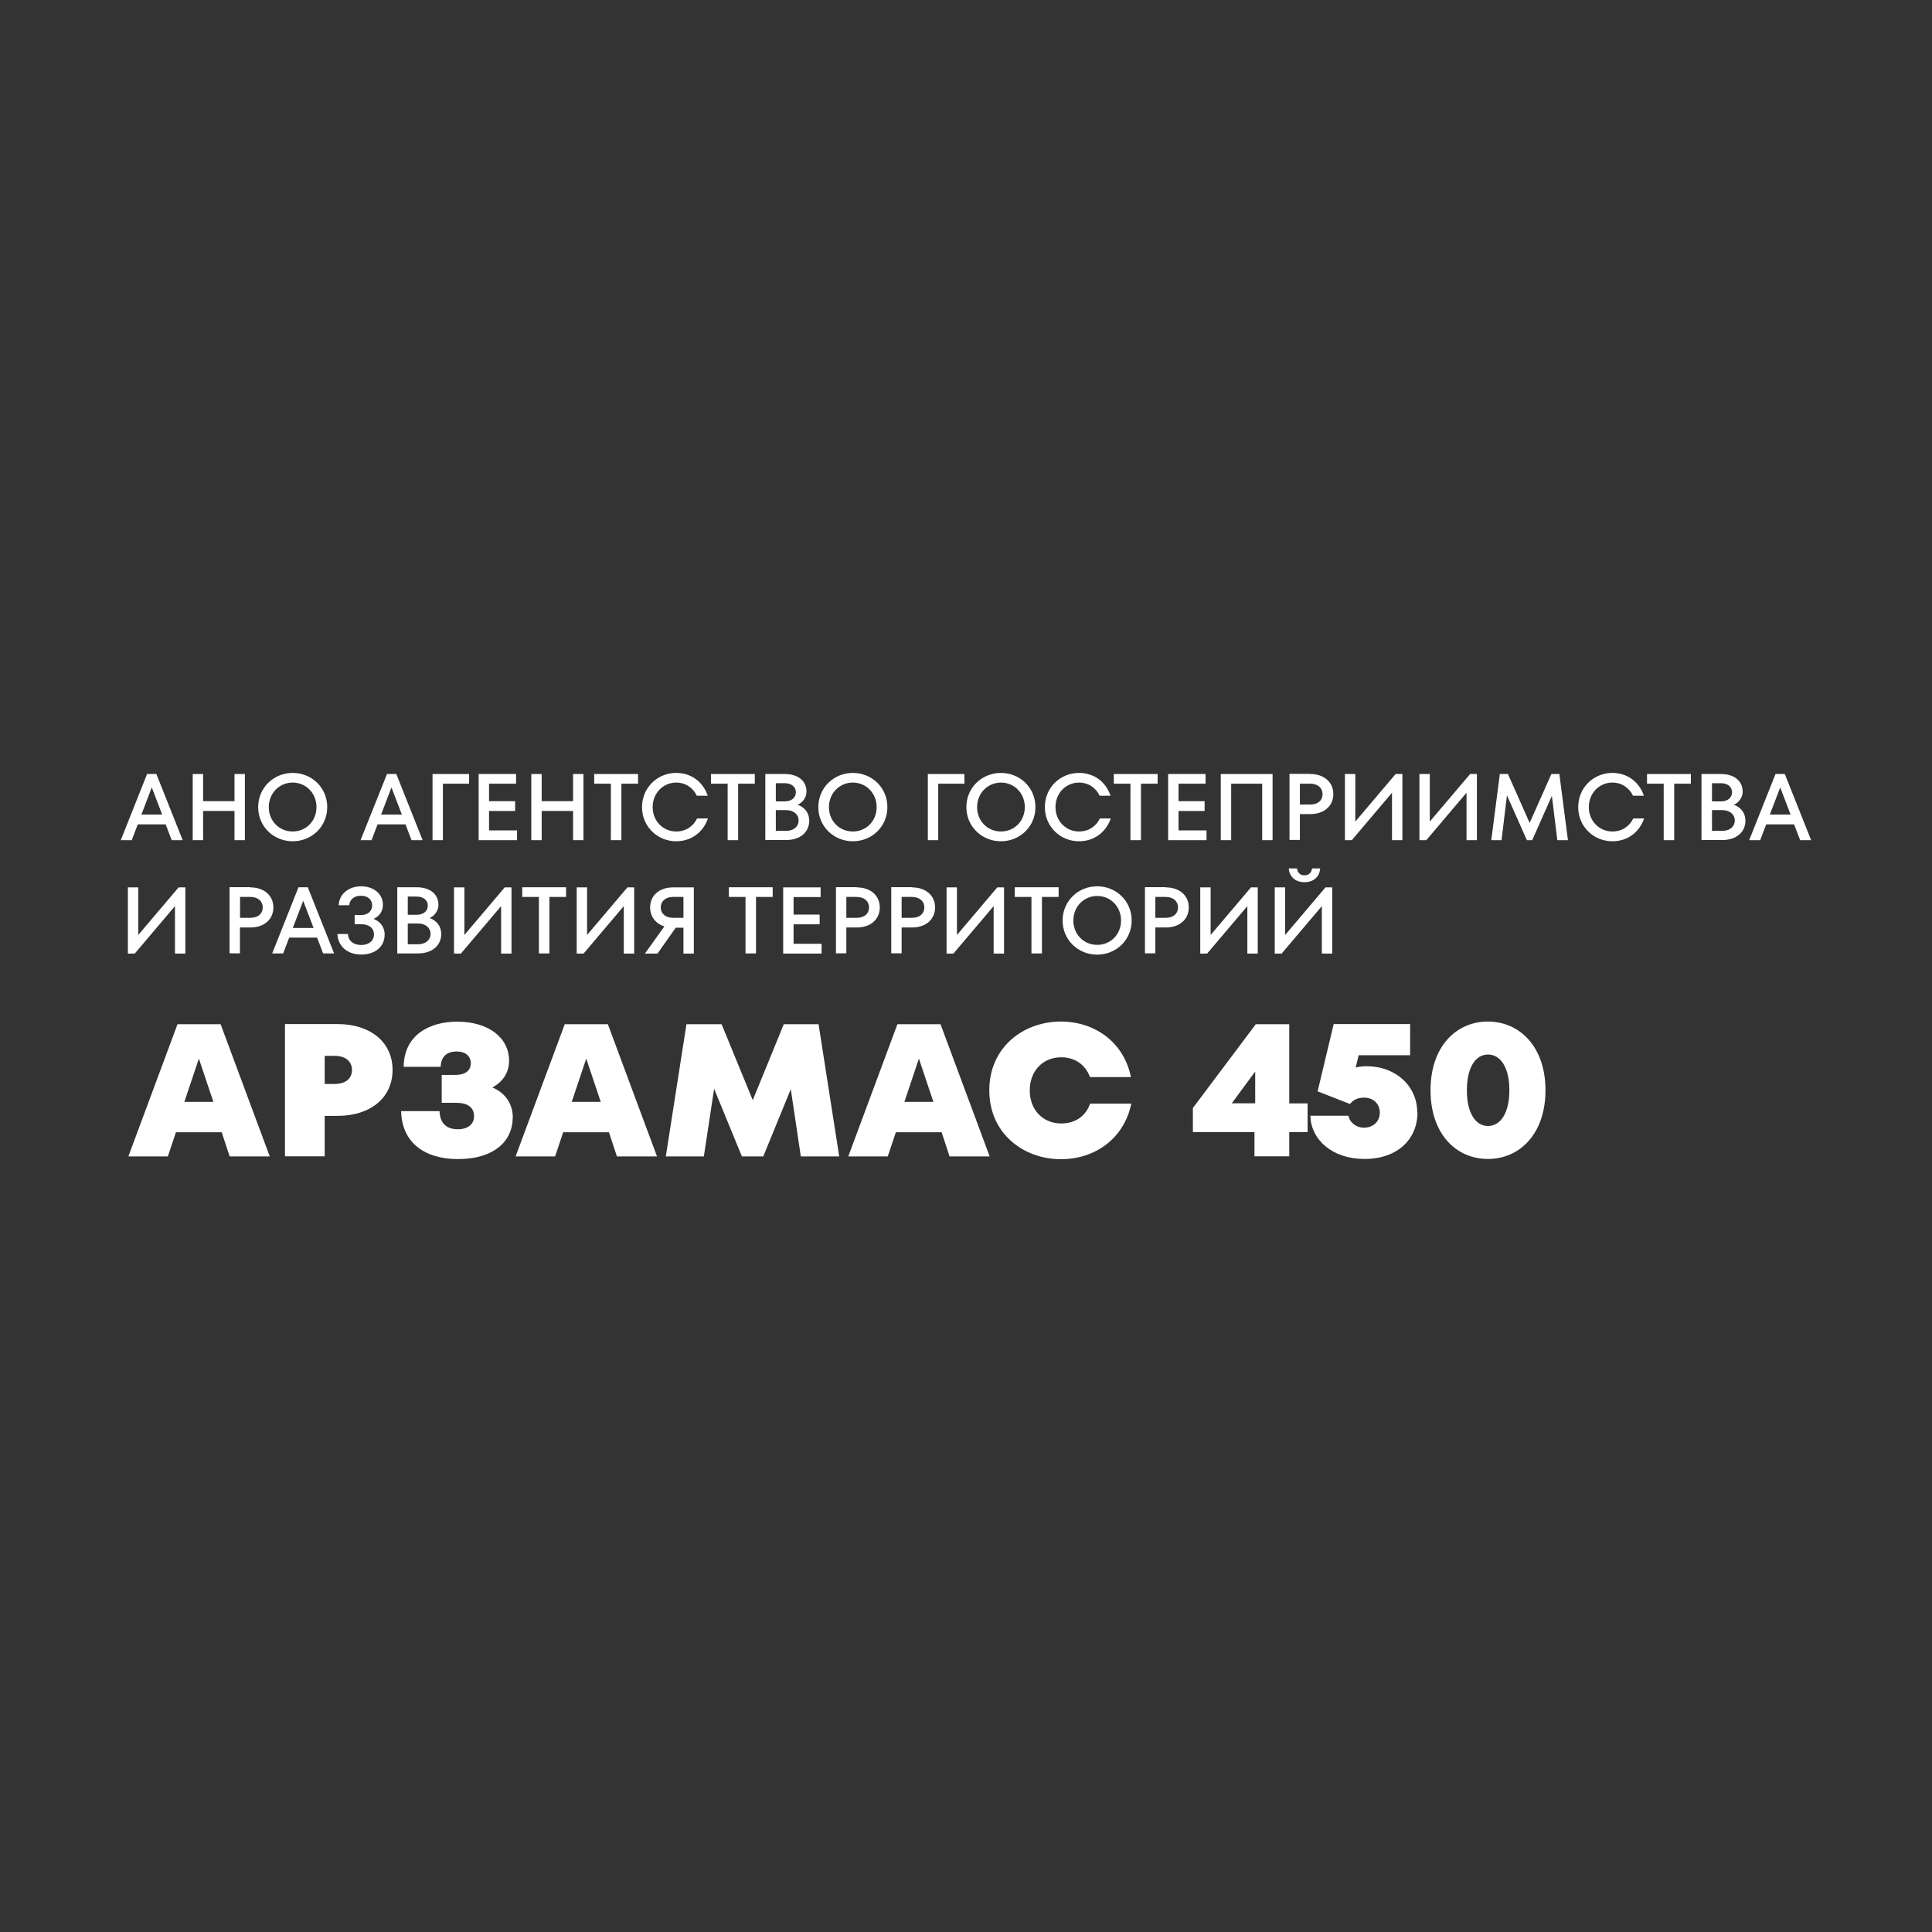 <?xml version="1.0" encoding="UTF-8"?> <svg xmlns="http://www.w3.org/2000/svg" id="Layer_1" data-name="Layer 1" viewBox="0 0 160 160"><rect x="0" y="0" width="160" height="160" fill="#333333" stroke="none"/><defs><style> .cls-1 { fill: #fff; } </style></defs><g><path class="cls-1" d="M14.22,69.58l-.5-1.31h-2.31l-.5,1.31h-.91l2.18-5.48h.77l2.18,5.48h-.92,0ZM12.57,65.21l-.86,2.25h1.72l-.86-2.25h0Z"></path><path class="cls-1" d="M19.42,64.1h.86v5.48h-.86v-2.42h-2.6v2.42h-.86v-5.48h.86v2.25h2.6v-2.25Z"></path><path class="cls-1" d="M21.38,66.84c0-1.6,1.28-2.83,2.86-2.83s2.86,1.22,2.86,2.83-1.28,2.83-2.86,2.83-2.86-1.22-2.86-2.83ZM26.21,66.84c0-1.15-.87-2.03-1.97-2.03s-1.98.87-1.98,2.03.87,2.02,1.98,2.02,1.97-.87,1.97-2.02Z"></path><path class="cls-1" d="M34.08,69.58l-.5-1.31h-2.31l-.5,1.31h-.91l2.19-5.48h.77l2.18,5.48h-.92ZM32.42,65.21l-.86,2.25h1.72l-.86-2.25h0Z"></path><path class="cls-1" d="M35.82,69.58v-5.48h3.03v.8h-2.17v4.68h-.86,0Z"></path><path class="cls-1" d="M40.51,68.77h2.31v.81h-3.18v-5.48h3.1v.8h-2.24v1.45h2.16v.81h-2.16v1.62Z"></path><path class="cls-1" d="M47.46,64.1h.86v5.48h-.86v-2.42h-2.6v2.42h-.86v-5.48h.86v2.25h2.6v-2.25Z"></path><path class="cls-1" d="M50.59,69.58v-4.68h-1.38v-.8h3.63v.8h-1.38v4.68h-.86Z"></path><path class="cls-1" d="M53.17,66.84c0-1.62,1.28-2.83,2.83-2.83,1.24,0,2.22.73,2.61,1.89h-.9c-.31-.65-.93-1.09-1.71-1.09-1.09,0-1.95.88-1.95,2.03s.86,2.02,1.95,2.02c.81,0,1.42-.44,1.73-1.08h.9c-.4,1.15-1.38,1.89-2.63,1.89-1.55,0-2.83-1.21-2.83-2.83Z"></path><path class="cls-1" d="M60.26,69.58v-4.68h-1.38v-.8h3.63v.8h-1.38v4.68h-.86Z"></path><path class="cls-1" d="M67.02,67.96c0,.92-.71,1.61-1.94,1.61h-1.7v-5.47h1.6c1.14,0,1.81.59,1.81,1.46,0,.47-.3.89-.73,1.09.58.2.96.68.96,1.32h0ZM64.25,64.86v1.51h.73c.59,0,.93-.33.93-.76s-.34-.75-.93-.75c0,0-.73,0-.73,0ZM65.1,68.81c.66,0,1.04-.39,1.04-.86s-.38-.86-1.04-.86h-.85v1.72h.85Z"></path><path class="cls-1" d="M67.77,66.84c0-1.6,1.28-2.83,2.86-2.83s2.86,1.22,2.86,2.83-1.28,2.83-2.86,2.83-2.86-1.22-2.86-2.83ZM72.6,66.84c0-1.15-.87-2.03-1.97-2.03s-1.98.87-1.98,2.03.87,2.02,1.98,2.02,1.97-.87,1.97-2.02Z"></path><path class="cls-1" d="M76.84,69.58v-5.48h3.03v.8h-2.17v4.68h-.86,0Z"></path><path class="cls-1" d="M80.03,66.84c0-1.6,1.28-2.83,2.86-2.83s2.86,1.22,2.86,2.83-1.28,2.83-2.86,2.83-2.86-1.22-2.86-2.83ZM84.87,66.84c0-1.15-.87-2.03-1.97-2.03s-1.98.87-1.98,2.03.87,2.02,1.98,2.02,1.97-.87,1.97-2.02Z"></path><path class="cls-1" d="M86.53,66.84c0-1.62,1.28-2.83,2.83-2.83,1.24,0,2.22.73,2.61,1.89h-.9c-.31-.65-.93-1.09-1.71-1.09-1.09,0-1.95.88-1.95,2.03s.86,2.02,1.95,2.02c.81,0,1.42-.44,1.73-1.08h.9c-.4,1.15-1.38,1.89-2.63,1.89-1.55,0-2.83-1.21-2.83-2.83Z"></path><path class="cls-1" d="M93.62,69.58v-4.68h-1.38v-.8h3.63v.8h-1.38v4.68h-.86,0Z"></path><path class="cls-1" d="M97.61,68.77h2.31v.81h-3.18v-5.48h3.1v.8h-2.24v1.45h2.16v.81h-2.16v1.62h0Z"></path><path class="cls-1" d="M101.1,69.58v-5.48h4.29v5.48h-.86v-4.68h-2.57v4.68h-.86,0Z"></path><path class="cls-1" d="M108.51,64.1c1.17,0,1.91.7,1.91,1.66s-.73,1.66-1.91,1.66h-.86v2.14h-.86v-5.47h1.72ZM108.5,66.63c.66,0,1.03-.36,1.03-.86s-.38-.87-1.03-.87h-.85v1.73h.85Z"></path><path class="cls-1" d="M115.58,64.1h.56v5.48h-.86v-3.93l-3.33,3.93h-.57v-5.48h.86v3.94l3.34-3.94Z"></path><path class="cls-1" d="M121.75,64.1h.56v5.48h-.86v-3.93l-3.33,3.93h-.57v-5.48h.86v3.94l3.34-3.94h0Z"></path><path class="cls-1" d="M129.84,69.58h-.87l-.45-3.67-1.63,3.67h-.44l-1.65-3.71-.45,3.71h-.85l.71-5.48h.67l1.8,4.05,1.8-4.05h.66l.71,5.48h0Z"></path><path class="cls-1" d="M130.7,66.84c0-1.62,1.28-2.83,2.83-2.83,1.23,0,2.22.73,2.61,1.89h-.9c-.31-.65-.93-1.09-1.71-1.09-1.09,0-1.95.88-1.95,2.03s.86,2.02,1.95,2.02c.81,0,1.42-.44,1.73-1.08h.9c-.4,1.15-1.37,1.89-2.63,1.89-1.55,0-2.83-1.21-2.83-2.83h0Z"></path><path class="cls-1" d="M137.78,69.58v-4.68h-1.38v-.8h3.63v.8h-1.38v4.68h-.86Z"></path><path class="cls-1" d="M144.55,67.96c0,.92-.71,1.61-1.94,1.61h-1.7v-5.47h1.6c1.14,0,1.81.59,1.81,1.46,0,.47-.3.89-.73,1.09.58.2.96.68.96,1.32h0ZM141.78,64.86v1.51h.73c.59,0,.93-.33.93-.76s-.34-.75-.93-.75h-.73ZM142.63,68.81c.66,0,1.04-.39,1.04-.86s-.38-.86-1.04-.86h-.85v1.72h.85Z"></path><path class="cls-1" d="M149.08,69.58l-.5-1.31h-2.31l-.5,1.31h-.91l2.18-5.48h.77l2.18,5.48h-.92,0ZM147.43,65.21l-.86,2.25h1.72l-.86-2.25h0Z"></path><path class="cls-1" d="M14.79,73.49h.56v5.48h-.86v-3.93l-3.33,3.93h-.57v-5.48h.86v3.94s3.34-3.94,3.34-3.94Z"></path><path class="cls-1" d="M20.73,73.49c1.17,0,1.91.7,1.91,1.66s-.73,1.66-1.91,1.66h-.86v2.14h-.86v-5.48h1.72ZM20.73,76.01c.66,0,1.03-.36,1.03-.86s-.38-.87-1.03-.87h-.85v1.73h.85Z"></path><path class="cls-1" d="M26.76,78.96l-.5-1.31h-2.31l-.5,1.31h-.91l2.18-5.48h.77l2.18,5.48h-.92,0ZM25.11,74.6l-.86,2.25h1.72l-.86-2.25h0Z"></path><path class="cls-1" d="M31.85,77.43c0,.93-.74,1.62-1.93,1.62-1.13,0-1.92-.65-1.98-1.7h.87c.04.56.44.91,1.11.91.61,0,1.05-.34,1.05-.87s-.42-.85-1.05-.85h-.55v-.76h.53c.58,0,.92-.34.92-.8s-.35-.8-.92-.8c-.64,0-.95.38-.98.79h-.87c.04-.95.84-1.57,1.86-1.57s1.8.62,1.8,1.53c0,.55-.29.94-.77,1.17.58.23.92.7.92,1.32h0Z"></path><path class="cls-1" d="M36.54,77.35c0,.92-.71,1.61-1.94,1.61h-1.7v-5.48h1.6c1.14,0,1.81.59,1.81,1.46,0,.47-.3.89-.73,1.09.58.2.96.68.96,1.32ZM33.77,74.25v1.51h.73c.59,0,.93-.33.93-.76s-.34-.75-.93-.75c0,0-.73,0-.73,0ZM34.62,78.2c.66,0,1.04-.39,1.04-.86s-.38-.86-1.04-.86h-.85v1.72h.85Z"></path><path class="cls-1" d="M41.8,73.49h.56v5.48h-.86v-3.93l-3.33,3.93h-.57v-5.48h.86v3.94s3.34-3.94,3.34-3.94Z"></path><path class="cls-1" d="M44.63,78.96v-4.68h-1.38v-.8h3.63v.8h-1.38v4.68h-.86Z"></path><path class="cls-1" d="M51.96,73.49h.56v5.48h-.86v-3.93l-3.33,3.93h-.57v-5.48h.86v3.94s3.34-3.94,3.34-3.94Z"></path><path class="cls-1" d="M57.46,73.49v5.48h-.86v-2.14h-.64l-1.51,2.14h-1.04l1.61-2.25c-.74-.23-1.18-.83-1.18-1.57,0-.96.73-1.66,1.9-1.66h1.72ZM56.6,76.01v-1.73h-.86c-.65,0-1.02.38-1.02.87s.37.86,1.02.86c0,0,.86,0,.86,0Z"></path><path class="cls-1" d="M61.74,78.96v-4.68h-1.38v-.8h3.63v.8h-1.38v4.68h-.86Z"></path><path class="cls-1" d="M65.73,78.16h2.31v.81h-3.18v-5.48h3.1v.8h-2.24v1.45h2.16v.81h-2.16v1.62h0Z"></path><path class="cls-1" d="M70.95,73.49c1.17,0,1.91.7,1.91,1.66s-.73,1.66-1.91,1.66h-.86v2.14h-.86v-5.48h1.72ZM70.94,76.01c.66,0,1.03-.36,1.03-.86s-.38-.87-1.03-.87h-.85v1.73h.85Z"></path><path class="cls-1" d="M75.53,73.49c1.17,0,1.91.7,1.91,1.66s-.73,1.66-1.91,1.66h-.86v2.14h-.86v-5.48h1.72ZM75.52,76.01c.66,0,1.03-.36,1.03-.86s-.38-.87-1.03-.87h-.85v1.73h.85Z"></path><path class="cls-1" d="M82.59,73.49h.56v5.48h-.86v-3.93l-3.33,3.93h-.57v-5.48h.86v3.94l3.34-3.94h0Z"></path><path class="cls-1" d="M85.42,78.96v-4.68h-1.38v-.8h3.63v.8h-1.38v4.68h-.86,0Z"></path><path class="cls-1" d="M88,76.23c0-1.6,1.28-2.83,2.86-2.83s2.86,1.22,2.86,2.83-1.28,2.83-2.86,2.83-2.86-1.22-2.86-2.83ZM92.84,76.23c0-1.15-.87-2.03-1.97-2.03s-1.98.87-1.98,2.03.87,2.02,1.98,2.02,1.97-.87,1.97-2.02Z"></path><path class="cls-1" d="M96.54,73.49c1.17,0,1.91.7,1.91,1.66s-.73,1.66-1.91,1.66h-.86v2.14h-.86v-5.48h1.72ZM96.53,76.01c.66,0,1.03-.36,1.03-.86s-.38-.87-1.03-.87h-.85v1.73h.85Z"></path><path class="cls-1" d="M103.6,73.49h.56v5.48h-.86v-3.93l-3.33,3.93h-.57v-5.48h.86v3.94l3.34-3.94h0Z"></path><path class="cls-1" d="M109.77,73.49h.56v5.48h-.86v-3.93l-3.33,3.93h-.57v-5.48h.86v3.94l3.34-3.94h0ZM106.73,71.92h.68c.04.38.3.57.62.57s.58-.19.63-.57h.67c-.04.64-.5,1.14-1.3,1.14s-1.26-.5-1.3-1.14h0Z"></path></g><g><path class="cls-1" d="M19.02,95.77l-.66-2h-3.79l-.67,2h-3.27l4.07-10.95h3.57l4.07,10.95s-3.32,0-3.32,0ZM17.67,91.25l-1.2-3.58-1.2,3.58h2.41Z"></path><path class="cls-1" d="M27.97,84.81c2.66,0,4.54,1.46,4.54,3.8s-1.88,3.8-4.54,3.8h-1.08v3.35h-3.29v-10.95h4.37ZM27.72,89.77c.94,0,1.43-.49,1.43-1.16s-.49-1.17-1.43-1.17h-.83v2.33h.83Z"></path><path class="cls-1" d="M42.46,92.56c0,1.88-1.47,3.43-4.55,3.43-2.66,0-4.63-1.3-4.69-3.97h3.18c.03.94.52,1.5,1.52,1.5.83,0,1.34-.42,1.34-1.08,0-.77-.61-1.11-1.44-1.11h-1.24v-2.31h1.14c.73,0,1.27-.3,1.27-.97,0-.58-.44-.97-1.17-.97-1,0-1.31.63-1.33,1.27h-3.06c.03-2.72,2.24-3.74,4.43-3.74,2.58,0,4.3,1.31,4.3,3.24,0,1.08-.63,1.8-1.38,2.21,1.06.45,1.69,1.34,1.69,2.52h0Z"></path><path class="cls-1" d="M51.09,95.77l-.66-2h-3.79l-.67,2h-3.27l4.07-10.95h3.57l4.07,10.95h-3.32ZM49.75,91.25l-1.2-3.58-1.2,3.58h2.41Z"></path><path class="cls-1" d="M69.5,95.77h-3.18l-.83-5.57-2.28,5.57h-1.77l-2.3-5.6-.85,5.6h-3.15l1.71-10.95h2.91l2.58,6.29,2.57-6.29h2.88l1.71,10.95h0Z"></path><path class="cls-1" d="M78.64,95.77l-.66-2h-3.79l-.67,2h-3.27l4.07-10.95h3.57l4.07,10.95h-3.32ZM77.3,91.25l-1.2-3.58-1.2,3.58h2.41Z"></path><path class="cls-1" d="M81.93,90.29c0-3.57,2.83-5.69,5.93-5.69,2.78,0,5.21,1.69,5.8,4.6h-3.39c-.36-.97-1.19-1.64-2.38-1.64-1.53,0-2.61,1.13-2.61,2.74s1.08,2.74,2.61,2.74c1.22,0,2.05-.67,2.39-1.64h3.41c-.61,2.91-3.02,4.6-5.83,4.6-3.1,0-5.93-2.13-5.93-5.69h0Z"></path><path class="cls-1" d="M108.29,91.37v2.39h-1.52v2h-2.88v-2h-5.1v-2l5.21-6.94h2.77v6.56h1.52,0ZM102.01,91.37h1.94v-2.63l-1.94,2.63Z"></path><path class="cls-1" d="M117.39,92.12c0,2.19-1.61,3.86-4.4,3.86-2.63,0-4.43-1.58-4.47-3.58h3.16c.05.49.59.99,1.28.99.77,0,1.31-.52,1.31-1.25s-.55-1.24-1.3-1.24c-.56,0-.91.2-1.17.53l-2.68-1.05,1.33-5.57h6.33v2.58h-4.26l-.25,1.02c.31-.08.61-.11.89-.11,2.45,0,4.21,1.66,4.21,3.82h0Z"></path><path class="cls-1" d="M118.47,90.29c0-3.63,2.13-5.69,4.75-5.69s4.77,2.07,4.77,5.69-2.14,5.69-4.77,5.69-4.75-2.07-4.75-5.69ZM125,90.29c0-1.91-.75-2.96-1.77-2.96s-1.75,1.05-1.75,2.96.73,2.96,1.75,2.96,1.77-1.05,1.77-2.96Z"></path></g></svg> 